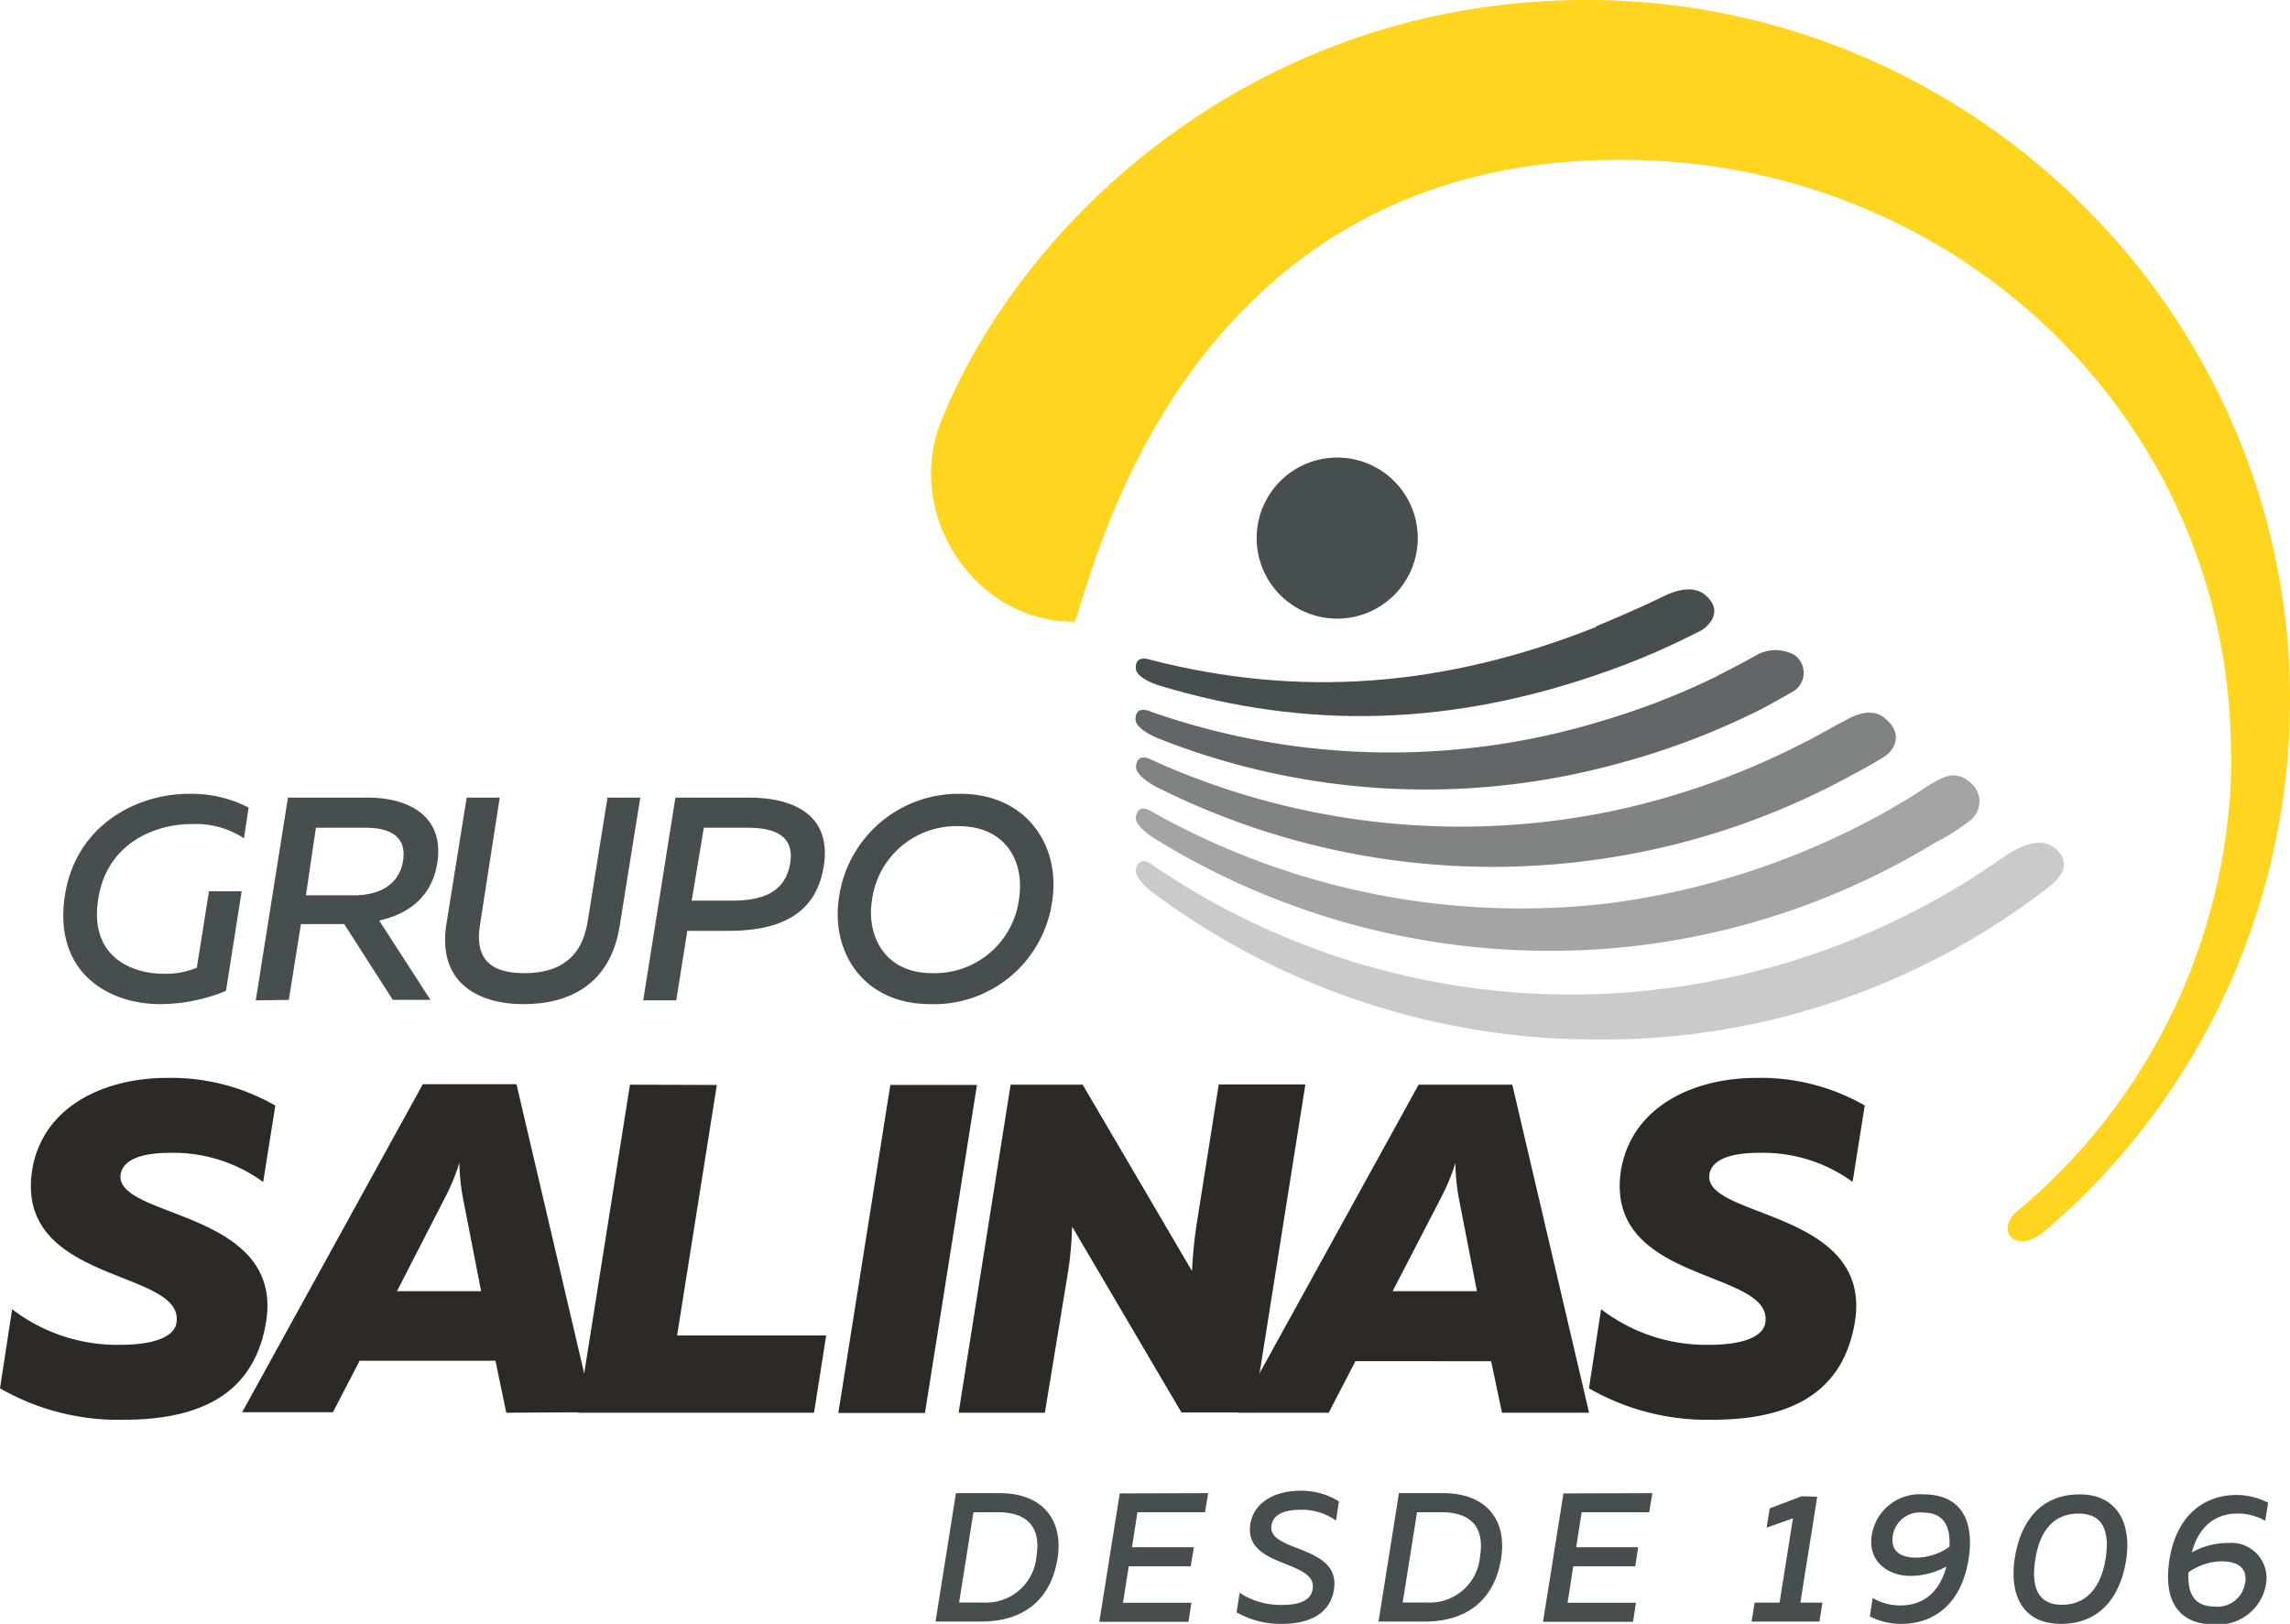 <svg id="Layer_1" data-name="Layer 1" xmlns="http://www.w3.org/2000/svg" viewBox="0 0 188.48 133.66"><defs><style>.cls-1{fill:#474e50;}.cls-2{fill:#2d2a26;}.cls-3{fill:#ffd520;}.cls-4{fill:#cacacb;}.cls-5{fill:#a3a4a5;}.cls-6{fill:#808384;}.cls-7{fill:#616668;}</style></defs><path class="cls-1" d="M82.28,122.9c3.6,0,5.26,2.28,4.76,5.39s-2.51,5.18-6.31,5.18H77l1.68-10.57Zm-.16,1.57h-2l-1.18,7.43h1.93a4.16,4.16,0,0,0,4.44-3.82C85.68,125.75,84.61,124.47,82.12,124.47Z"/><path class="cls-1" d="M99.44,122.9l-.26,1.57H93.62l-.45,2.88h5.1L98,128.92h-5.1l-.47,3h5.63l-.24,1.57H90.48l1.68-10.57Z"/><path class="cls-1" d="M107,122.7a5.87,5.87,0,0,1,3.2.88l-.24,1.58a4.75,4.75,0,0,0-2.93-.89c-1.31,0-2.25.37-2.38,1.3-.34,2.22,5.75,1.56,5.14,5.27-.34,2.17-2.31,2.82-4.27,2.82a7.27,7.27,0,0,1-3.74-.95l.25-1.61a6.11,6.11,0,0,0,3.46,1c1.37,0,2.4-.31,2.55-1.31.39-2.43-5.69-1.71-5.13-5.34C103.21,123.53,105.13,122.7,107,122.7Z"/><path class="cls-1" d="M118.79,122.9c3.6,0,5.26,2.28,4.76,5.39s-2.51,5.18-6.31,5.18h-3.78l1.68-10.57Zm-.16,1.57h-2l-1.18,7.43h1.93a4.16,4.16,0,0,0,4.44-3.82C122.19,125.75,121.12,124.47,118.63,124.47Z"/><path class="cls-1" d="M136,122.9l-.26,1.57h-5.56l-.45,2.88h5.1l-.24,1.57h-5.1l-.47,3h5.63l-.24,1.57H127l1.68-10.57Z"/><path class="cls-1" d="M149.57,123.2l-1.39,8.71H150l-.25,1.56h-5.59l.26-1.56h2.05l1.1-6.94-2.17.77.26-1.59,2.64-1Z"/><path class="cls-1" d="M158.32,123c3,0,4.23,2.06,3.7,5.35-.59,3.71-2.88,5.31-5.52,5.31a5.52,5.52,0,0,1-2.6-.62l.23-1.51a4.46,4.46,0,0,0,2.31.61c1.61,0,3.12-.82,3.76-3.2a6.22,6.22,0,0,1-3,.77c-1.71,0-3.51-1.13-3.14-3.37A4,4,0,0,1,158.32,123Zm-2.53,3.4c-.21,1.39.78,1.81,1.94,1.81a4.8,4.8,0,0,0,2.72-.9c.12-2-.74-2.81-2.16-2.81A2.26,2.26,0,0,0,155.79,126.4Z"/><path class="cls-1" d="M171.17,123c3.08,0,4.31,2.39,3.82,5.44s-2.2,5.22-5.36,5.22-4.28-2.38-3.8-5.43S168,123,171.17,123Zm-.09,1.58c-2,0-3.17,1.32-3.56,3.75s.29,3.76,2.2,3.76,3.19-1.33,3.58-3.76S173,124.58,171.08,124.58Z"/><path class="cls-1" d="M183.42,127a2.9,2.9,0,0,1,3.09,3.38,4,4,0,0,1-4.24,3.33c-3,0-4.24-2-3.71-5.34.59-3.71,2.91-5.32,5.52-5.32a5.62,5.62,0,0,1,2.6.64l-.24,1.49a4.5,4.5,0,0,0-2.3-.6c-1.55,0-3.11.81-3.74,3.2A6.08,6.08,0,0,1,183.42,127Zm1.37,3.29c.21-1.35-.77-1.78-1.93-1.78a4.86,4.86,0,0,0-2.73.9c-.14,2,.71,2.82,2.11,2.82A2.29,2.29,0,0,0,184.79,130.24Z"/><path class="cls-1" d="M15.53,65.34a10.26,10.26,0,0,1,4.93,1.13L20.08,69a7.23,7.23,0,0,0-4.31-1.17c-3.17,0-7,1.69-7.68,6.15-.76,4.67,2.62,6.17,5.41,6.17a6.64,6.64,0,0,0,2.7-.5l1-6.29h2.69L18.6,81.56a14.39,14.39,0,0,1-5.41,1.09c-4.36,0-8.84-2.69-7.84-9C6.28,67.85,11.33,65.34,15.53,65.34Z"/><path class="cls-1" d="M21.05,82.34,23.7,65.65h6.63C33.38,65.65,36.6,67,36,71c-.45,2.91-2.48,4.25-4.79,4.77l4.22,6.53H32.33l-4-6.24H24.77l-1,6.24Zm4.13-8.65h4c1.86,0,3.67-.74,4-2.86s-1.29-2.7-3.08-2.7h-4.1Z"/><path class="cls-1" d="M52.7,65.65,51,76.24c-.79,4.86-4.22,6.41-7.92,6.41s-7.1-1.74-6.34-6.58l1.67-10.42h2.72L39.51,76.1c-.5,3.05,1.12,4,3.65,4,2.74,0,4.7-1.15,5.2-4.2L50,65.65Z"/><path class="cls-1" d="M61.67,65.65c3.5,0,6.82,1.34,6.13,5.65-.65,4.15-3.91,5.32-7.87,5.32H56.57l-.91,5.72H52.94l2.65-16.69Zm-.14,2.48h-3.6l-1,6h3.36c2.44,0,4.37-.67,4.75-3.1S63.46,68.13,61.53,68.13Z"/><path class="cls-1" d="M76.57,82.65c-5.53,0-8.22-4.31-7.51-8.82a9.92,9.92,0,0,1,10-8.49c5.46,0,8.25,4.32,7.54,8.83A9.82,9.82,0,0,1,76.57,82.65Zm.17-2.55A7,7,0,0,0,83.87,74c.47-3-1-6-5-6a7,7,0,0,0-7.11,6.15C71.33,77,72.78,80.1,76.74,80.1Z"/><path class="cls-2" d="M13.76,88.72A17.22,17.22,0,0,1,22.66,91l-1,6.29A12.53,12.53,0,0,0,14,94.89c-2.77,0-4,.77-4.08,1.88-.24,3.55,13.68,2.86,11.94,12.26-1.11,6.13-6,7.83-11.71,7.83A19.52,19.52,0,0,1,0,114.27l1-6.51a14.2,14.2,0,0,0,8.9,2.93c2.78,0,4.48-.66,4.63-1.85.62-4.43-13.41-3.12-11.87-12.61C3.55,91.07,8.56,88.72,13.76,88.72Z"/><path class="cls-2" d="M41.67,116.28,40.78,112H29.6l-2.2,4.24H19.93l14.87-27h7.71l6.32,27Zm-9-10h6.93L38.12,98.7a17.2,17.2,0,0,1-.31-3,16.59,16.59,0,0,1-1.19,2.89Z"/><path class="cls-2" d="M59,89.3l-3.27,20.62H68l-1,6.36H47.57l4.28-27Z"/><path class="cls-2" d="M80.41,89.3l-4.28,27H69l4.28-27Z"/><path class="cls-2" d="M78.9,116.28l4.28-27h5.93l9,15.34a37,37,0,0,1,.46-4.36l1.74-11h7.13l-4.28,27H97.24l-9-15.3a28.49,28.49,0,0,1-.38,4L86,116.28Z"/><path class="cls-2" d="M123.62,116.28l-.89-4.24H111.56l-2.2,4.24h-7.48l14.88-27h7.71l6.32,27Zm-9-10h6.94l-1.47-7.56a16.41,16.41,0,0,1-.3-3,17.33,17.33,0,0,1-1.2,2.89Z"/><path class="cls-2" d="M144.58,88.72a17.25,17.25,0,0,1,8.9,2.27l-1,6.29a12.55,12.55,0,0,0-7.71-2.39c-2.78,0-4,.77-4.09,1.88-.23,3.55,13.68,2.86,11.95,12.26-1.12,6.13-6,7.83-11.72,7.83a19.51,19.51,0,0,1-10.13-2.59l1-6.51a14.2,14.2,0,0,0,8.9,2.93c2.77,0,4.47-.66,4.62-1.85.62-4.43-13.41-3.12-11.87-12.61C134.36,91.07,139.37,88.72,144.58,88.72Z"/><path class="cls-3" d="M183.66,62.1A49,49,0,0,1,166,99.72c-1,.83-1,2.07,0,2.39s2.08-.58,2.82-1.23A57.39,57.39,0,0,0,188.48,58c.23-31.77-25.82-57.85-57.59-58C103.73-.15,84.25,17.83,77.47,34.65c-3.09,7.68,2.76,16.61,11,16.52,1.48-3.79,9-39,46.4-38,26.91.71,48.75,21.89,48.75,48.9"/><path class="cls-1" d="M103.43,44.29a6.63,6.63,0,1,1,6.63,6.63,6.63,6.63,0,0,1-6.63-6.63"/><path class="cls-4" d="M94.82,73.42a61,61,0,0,0,36.4,12.14A59.84,59.84,0,0,0,168.64,73s2.4-1.63.5-3.18c-1.36-1.12-3.35.11-4.34.8a61.85,61.85,0,0,1-33.32,11.2,61,61,0,0,1-36.59-10.6s-1.07-.94-1.39.29c-.2.77,1.32,1.92,1.32,1.92"/><path class="cls-5" d="M155.73,66.52a63.54,63.54,0,0,1-23.25,7.82,61.86,61.86,0,0,1-37.63-7.51s-1.15-.83-1.36.41C93.36,68,95,69,95,69a61.87,61.87,0,0,0,37.58,9.06,61,61,0,0,0,26.69-8.7,17.83,17.83,0,0,0,2.89-1.83,2,2,0,0,0-.1-3.21c-1.23-1-2.26-.25-3.09.18-.32.17-1.28.9-3.22,2"/><path class="cls-6" d="M148.71,61a62.92,62.92,0,0,1-15.89,5.73,61.5,61.5,0,0,1-38-4.17s-1.21-.74-1.32.52c-.06.8,1.64,1.67,1.64,1.67a61.48,61.48,0,0,0,38.09,5.72,61.13,61.13,0,0,0,19.24-6.7s1.63-.86,2.59-1.47,1.61-2,0-3.24c-1.21-.94-2.74,0-3.44.37-.28.14-1.81,1-2.88,1.57"/><path class="cls-7" d="M141.37,55.63a59.7,59.7,0,0,1-9,3.55,59.64,59.64,0,0,1-37.64-.6s-1.28-.62-1.27.64c0,.8,1.78,1.52,1.78,1.52a59.72,59.72,0,0,0,37.86,2.13,61.5,61.5,0,0,0,11.94-4.54s1.27-.68,2.44-1.36a1.79,1.79,0,0,0,.21-3.06,3.21,3.21,0,0,0-3.1,0c-.51.3-2.14,1.17-3.24,1.71"/><path class="cls-1" d="M131.37,51.6c-12.57,5-24.49,5.84-36.67,2.71,0,0-1.33-.51-1.21.75.07.8,1.9,1.36,1.9,1.36,12.13,3.67,24.16,3.39,37-1.21q2.81-1,5.46-2.25s1.77-.85,2.16-1.06,2.09-1.54.25-3c-1.34-1-3.37.2-4,.5-1.4.67-3.69,1.66-4.91,2.16"/></svg>